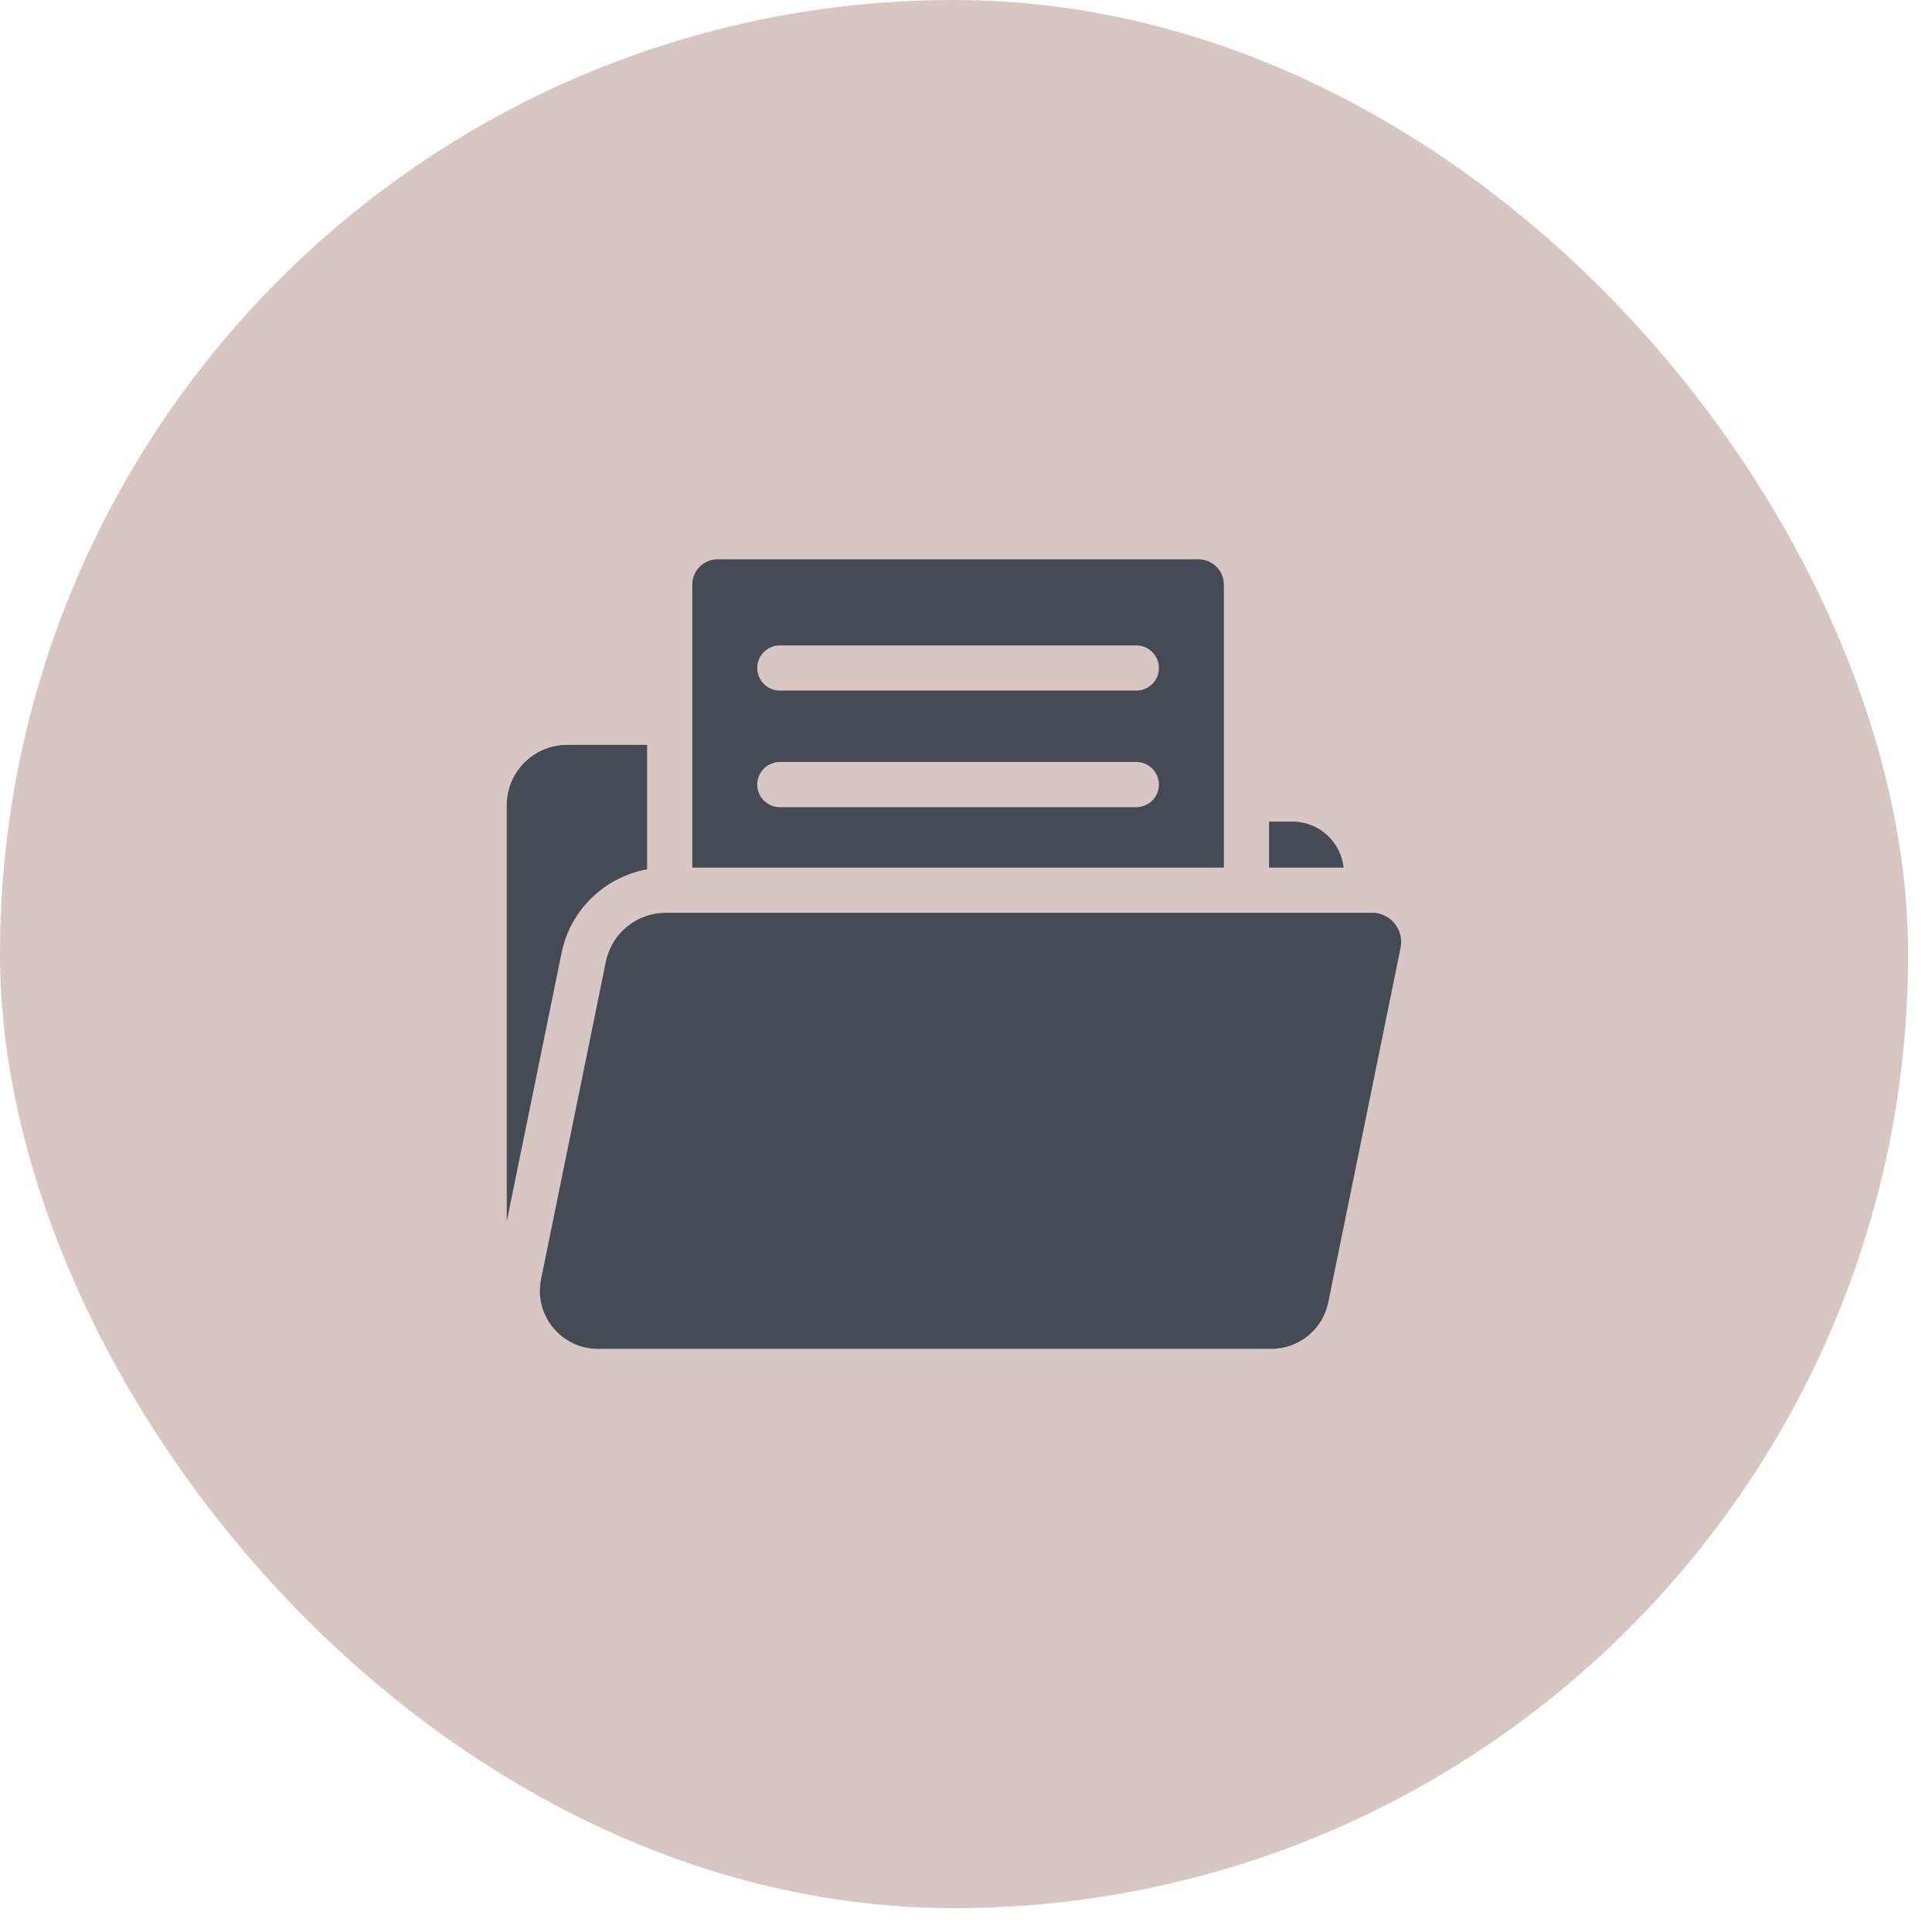 <?xml version="1.0" encoding="UTF-8"?> <svg xmlns="http://www.w3.org/2000/svg" width="54" height="54" viewBox="0 0 54 54" fill="none"><rect width="53.333" height="53.333" rx="26.667" fill="#D8C6C2"></rect><g clip-path="url(#clip0_2002_29)"><path d="M37.561 34.267L37.125 36.402C37.05 36.769 36.851 37.098 36.561 37.335C36.272 37.571 35.909 37.701 35.535 37.701H16.713C15.686 37.701 14.918 36.759 15.123 35.753L16.933 26.882C16.994 26.584 17.133 26.308 17.335 26.082C17.538 25.856 17.797 25.688 18.087 25.595C18.128 25.582 18.169 25.57 18.212 25.56L18.218 25.558C18.258 25.549 18.298 25.541 18.338 25.534C18.351 25.532 18.364 25.531 18.377 25.529C18.408 25.525 18.439 25.52 18.471 25.518C18.517 25.514 18.564 25.512 18.611 25.512H38.347C38.573 25.512 38.775 25.602 38.92 25.746C39.017 25.842 39.089 25.96 39.128 26.09C39.168 26.22 39.174 26.358 39.147 26.491L37.561 34.267ZM37.553 24.249C37.477 23.528 36.865 22.964 36.125 22.964H35.47V24.249H37.553ZM15.697 26.63C15.942 25.425 16.909 24.509 18.087 24.297V20.82H15.849C14.92 20.82 14.164 21.576 14.164 22.505V34.14L15.697 26.63ZM34.208 16.341V24.249H19.349V16.341C19.349 16.153 19.424 15.973 19.557 15.841C19.689 15.708 19.87 15.633 20.057 15.633H33.499C33.687 15.633 33.867 15.708 34 15.841C34.133 15.973 34.208 16.153 34.208 16.341ZM32.392 21.929C32.392 21.762 32.325 21.602 32.207 21.483C32.089 21.365 31.928 21.298 31.761 21.298H21.796C21.629 21.298 21.468 21.365 21.35 21.483C21.232 21.602 21.165 21.762 21.165 21.929C21.165 22.097 21.232 22.257 21.35 22.376C21.468 22.494 21.629 22.56 21.796 22.56H31.761C31.928 22.56 32.089 22.494 32.207 22.376C32.325 22.257 32.392 22.097 32.392 21.929ZM32.392 18.671C32.392 18.504 32.325 18.343 32.207 18.225C32.089 18.107 31.928 18.04 31.761 18.04H21.796C21.629 18.04 21.468 18.107 21.35 18.225C21.232 18.343 21.165 18.504 21.165 18.671C21.165 18.838 21.232 18.999 21.35 19.117C21.468 19.236 21.629 19.302 21.796 19.302H31.761C31.928 19.302 32.089 19.236 32.207 19.117C32.325 18.999 32.392 18.838 32.392 18.671Z" fill="#444B54"></path></g><defs><clipPath id="clip0_2002_29"><rect width="25" height="25" fill="white" transform="translate(14.164 14.167)"></rect></clipPath></defs></svg> 